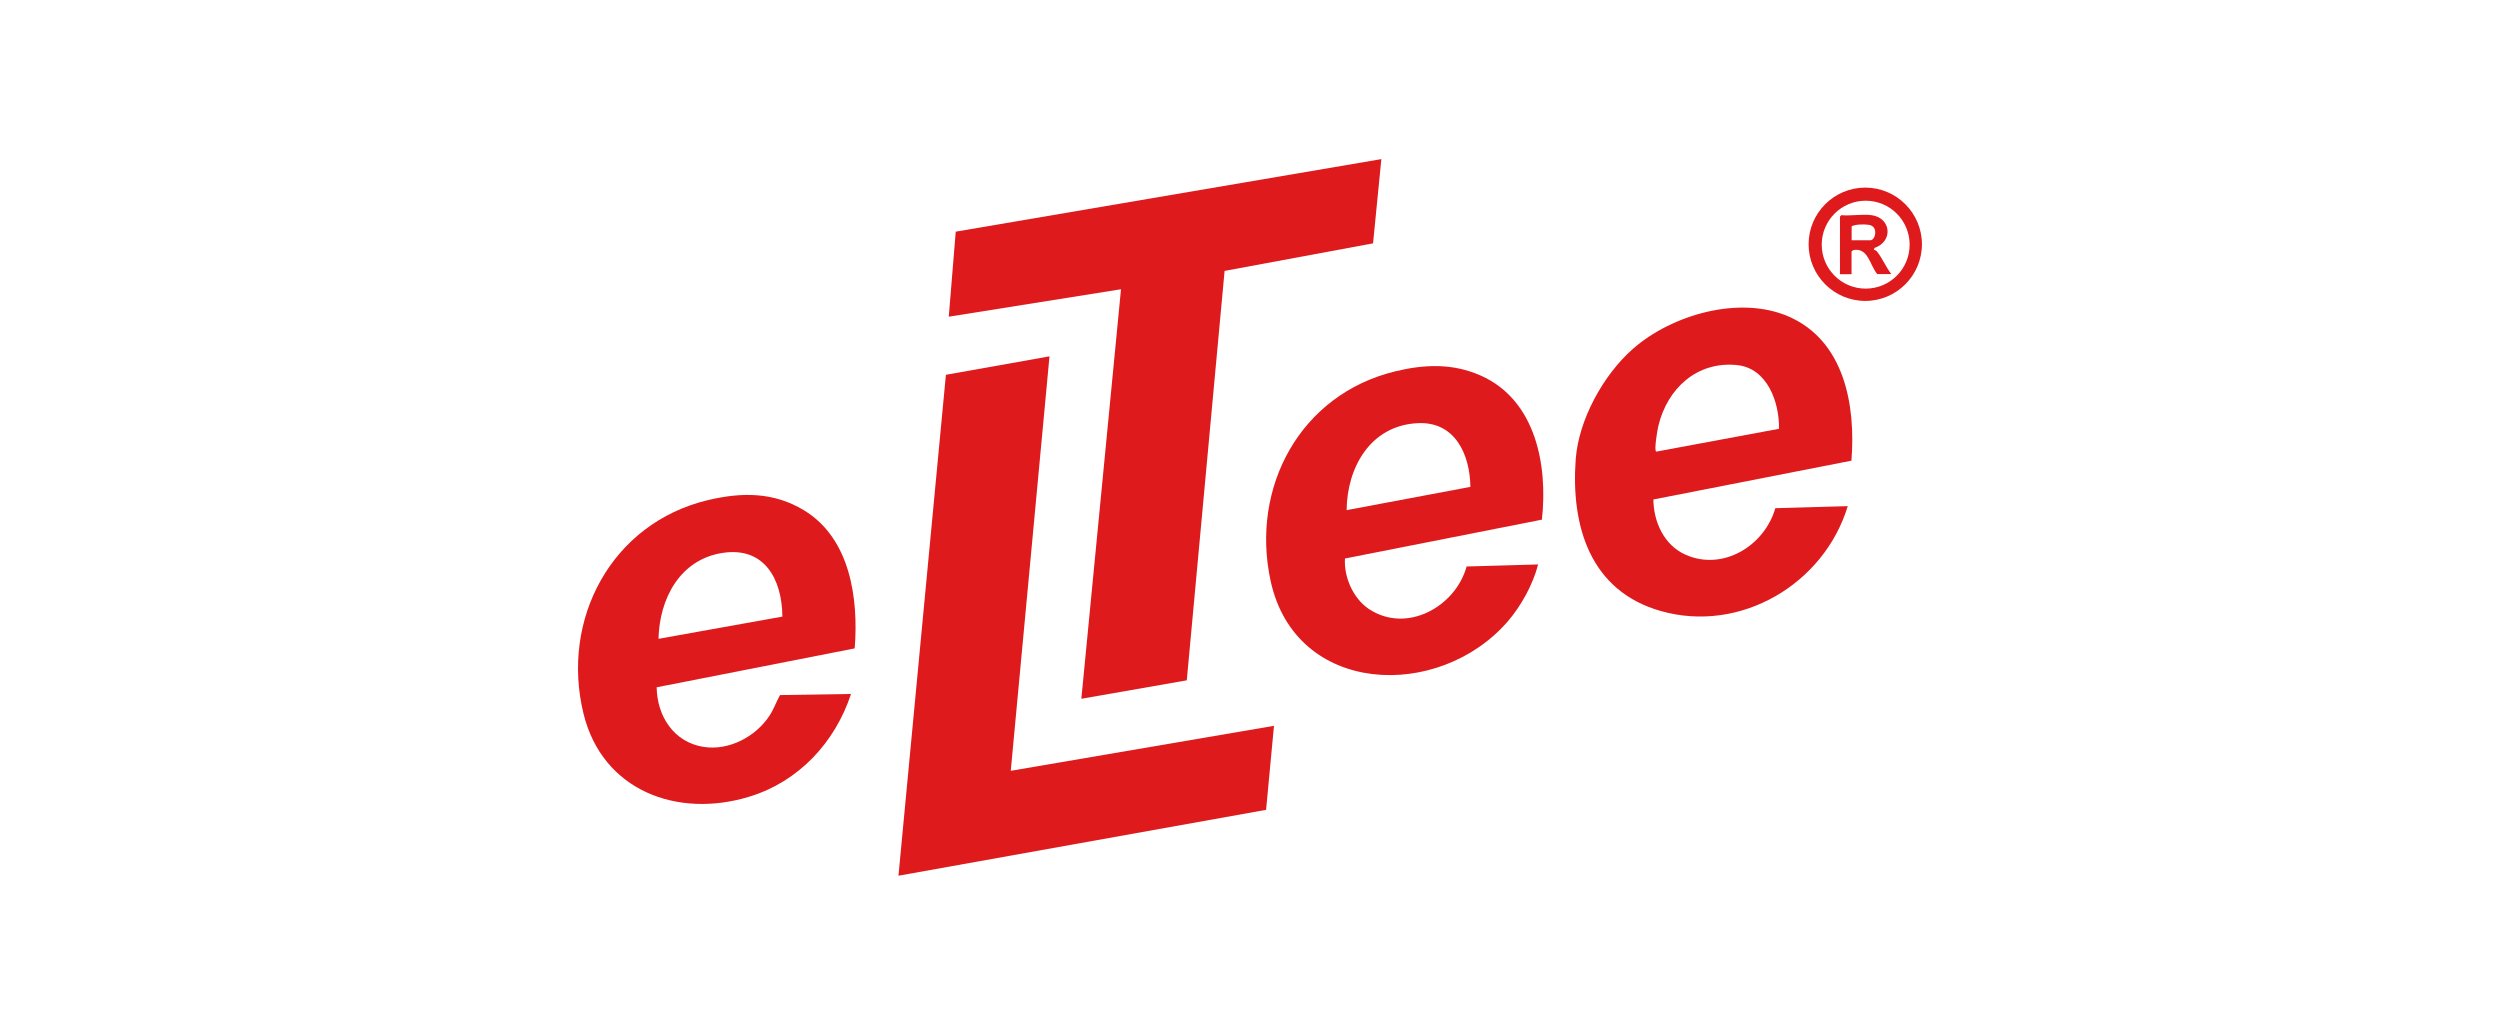 <?xml version="1.0" encoding="UTF-8"?>
<svg id="Laag_1" data-name="Laag 1" xmlns="http://www.w3.org/2000/svg" viewBox="0 0 244 101">
  <defs>
    <style>
      .cls-1 {
        fill: #df1a1d;
      }
    </style>
  </defs>
  <polygon class="cls-1" points="134.82 15.53 134.01 23.75 119.52 26.44 115.83 66.4 105.54 68.2 109.41 28.23 92.6 30.91 93.28 22.61 134.82 15.53"/>
  <polygon class="cls-1" points="102.43 34.78 98.65 75.23 124.34 70.84 123.57 79.04 87.69 85.47 92.32 36.58 102.43 34.78"/>
  <path class="cls-1" d="M83.43,63.28l-19.34,3.8c.04,2.82,1.68,5.37,4.59,5.82,2.48.38,5.08-1,6.43-3.06.42-.64.65-1.34,1.02-2l6.93-.11c-1.56,4.74-5.11,8.56-9.94,10.03-7.01,2.14-14.31-.59-16.16-8.07-2.28-9.24,2.73-18.64,12.14-20.88,3.28-.78,6.4-.8,9.36.99,4.53,2.74,5.34,8.62,4.96,13.47ZM76.36,60.17c-.03-3.63-1.75-6.86-5.88-6.2-4.14.66-6.12,4.48-6.21,8.38l12.09-2.17Z"/>
  <path class="cls-1" d="M150.48,50.72l-19.21,3.79c-.12,1.82.81,3.92,2.35,4.94,3.68,2.42,8.44-.23,9.52-4.16l6.98-.2c-.5,1.95-1.65,4.04-2.97,5.57-6.72,7.74-20.7,7.27-23.14-3.97-1.98-9.14,2.9-18.19,12.14-20.44,2.87-.7,5.63-.81,8.38.41,5.37,2.39,6.55,8.76,5.96,14.06ZM143.51,47.52c-.04-3.16-1.49-6.4-5.14-6.22-4.59.22-6.9,4.29-6.94,8.49l12.08-2.27Z"/>
  <path class="cls-1" d="M180.71,44.96l-19.34,3.79c.02,2.2,1.05,4.46,3.14,5.39,3.66,1.63,7.72-.89,8.76-4.54l7.07-.2c-2.3,7.59-10.45,12.44-18.23,10.24-6.91-1.95-8.8-8.29-8.32-14.82.29-3.87,2.69-8.22,5.57-10.76,3.79-3.34,10.39-5.25,15.18-3.18,5.49,2.37,6.59,8.69,6.16,14.07ZM173.63,41.86c.05-2.58-1.13-5.93-4.1-6.23-3.9-.39-6.79,2.28-7.67,5.92-.09.37-.44,2.37-.22,2.53l12-2.23Z"/>
  <path class="cls-1" d="M187.58,23.84c0,3.05-2.48,5.53-5.53,5.53s-5.53-2.48-5.53-5.53,2.48-5.53,5.53-5.53,5.53,2.48,5.53,5.53ZM186.38,23.88c0-2.37-1.92-4.29-4.29-4.29s-4.29,1.92-4.29,4.29,1.92,4.29,4.29,4.29,4.29-1.92,4.29-4.29Z"/>
  <path class="cls-1" d="M182.66,21c1.94.27,2.13,2.57.29,3.2l-.06.19c.15.01.24.08.33.19.5.64.87,1.52,1.37,2.17h-1.37c-.73-.85-.87-2.62-2.35-2.34l-.16.13v2.22h-1.13v-5.62l.14-.14c.91.09,2.05-.12,2.93,0ZM180.72,23.45h1.84c.47,0,.82-1.38-.18-1.51-.42-.06-1.31-.06-1.66.15v1.37Z"/>
</svg>